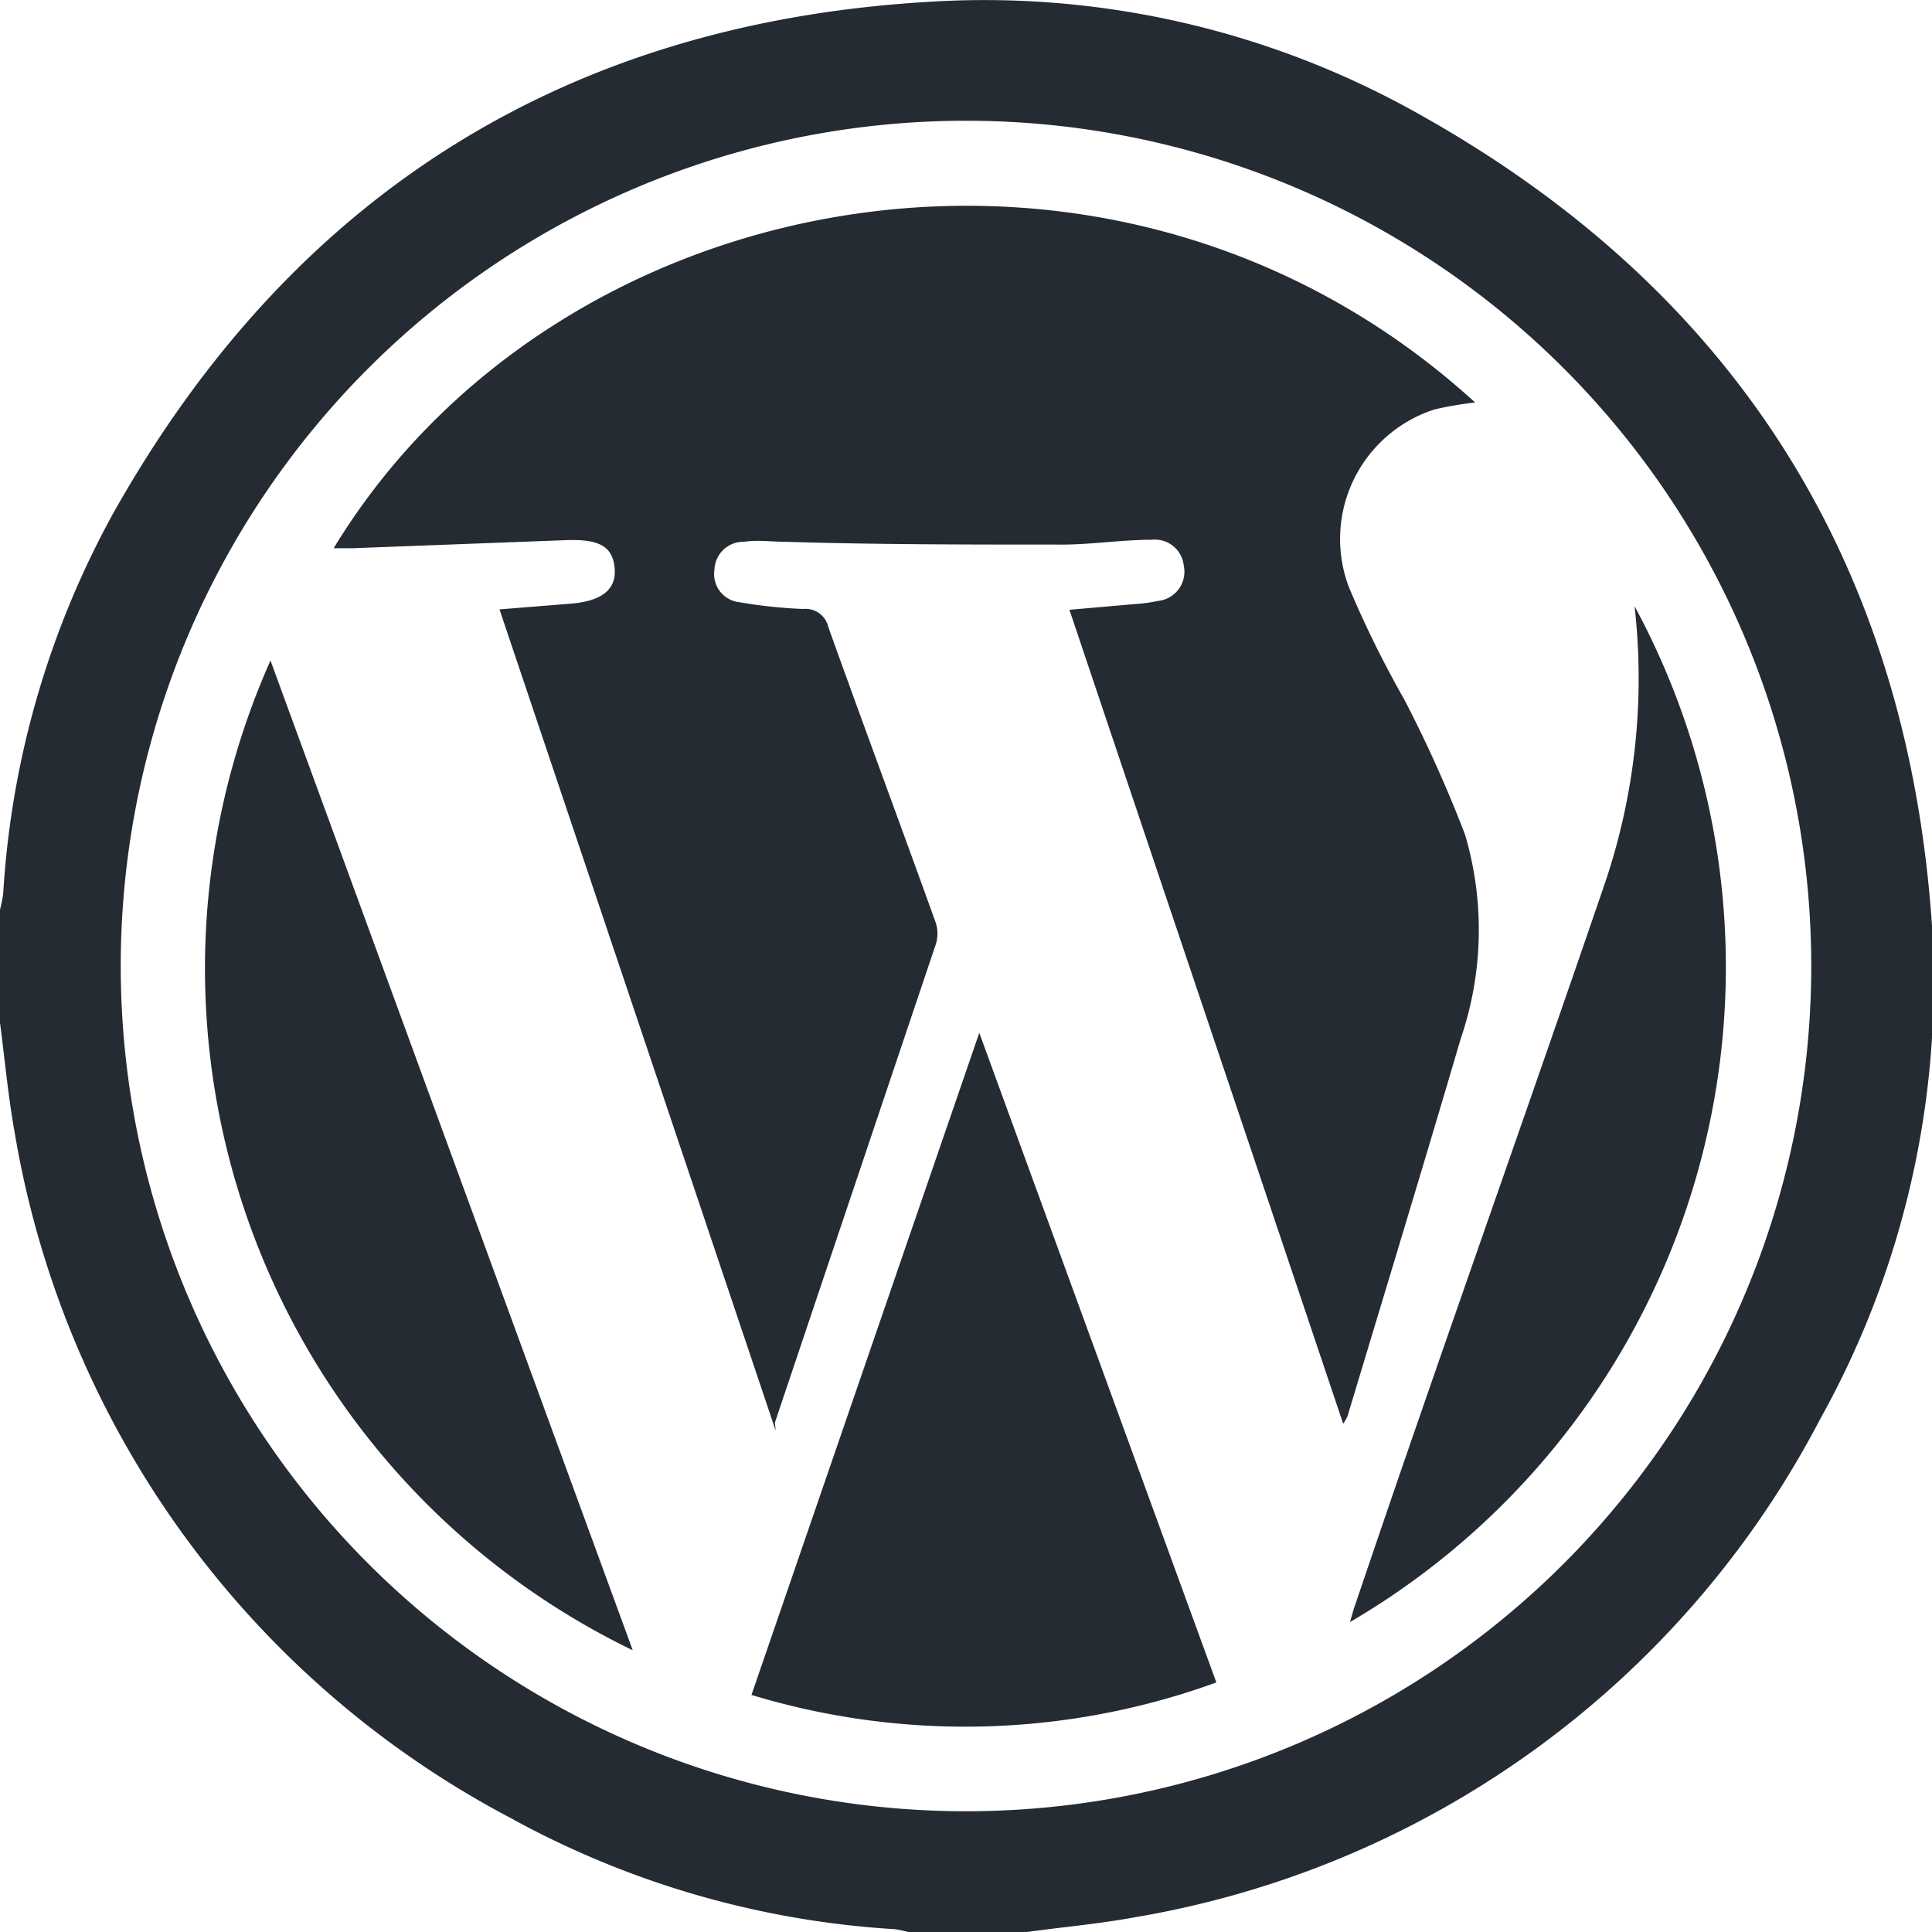 <svg id="Layer_1" data-name="Layer 1" xmlns="http://www.w3.org/2000/svg" viewBox="0 0 48 48"><defs><style>.cls-1{fill:#252b33;}</style></defs><path class="cls-1" d="M0,25.41V22.6a3,3,0,0,0,.08-.41,22.35,22.35,0,0,1,2.74-9.45C7.24,4.88,14,.6,23,.05A22,22,0,0,1,35.21,2.81C43.11,7.21,47.39,14,48,23a22.32,22.32,0,0,1-2.78,12.26,23.64,23.64,0,0,1-17,12.37c-.92.17-1.85.25-2.78.38H22.59a2.33,2.33,0,0,0-.36-.08,22.62,22.62,0,0,1-9.54-2.76,23.68,23.68,0,0,1-12.32-17C.2,27.23.12,26.32,0,25.41ZM45,24A21,21,0,1,0,24,45,21,21,0,0,0,45,24Z"/><path class="cls-1" d="M19.27,35.54l-6.86-20.4L14.15,15c.8-.06,1.17-.35,1.12-.89s-.39-.72-1.21-.69l-5.29.2c-.15,0-.31,0-.48,0C13.86,4.45,27.72,1.86,36.65,10a8.68,8.68,0,0,0-1,.17,3.38,3.38,0,0,0-2.14,4.41,25.94,25.94,0,0,0,1.38,2.8,32.55,32.55,0,0,1,1.51,3.36,8.36,8.36,0,0,1-.11,5.07c-.92,3.13-1.87,6.25-2.81,9.37a.87.87,0,0,1-.11.19c-2.27-6.76-4.53-13.46-6.8-20.22l1.6-.14a3.94,3.94,0,0,0,.6-.08.73.73,0,0,0,.64-.88.72.72,0,0,0-.79-.64c-.78,0-1.56.13-2.34.12-2.26,0-4.53,0-6.79-.07-.33,0-.66-.05-1,0a.72.72,0,0,0-.74.7.7.7,0,0,0,.61.8,12.26,12.26,0,0,0,1.59.17.58.58,0,0,1,.63.45c.88,2.46,1.79,4.9,2.67,7.35a.88.88,0,0,1,0,.53q-2,5.94-4,11.89A2.41,2.41,0,0,1,19.27,35.54Z"/><path class="cls-1" d="M18.67,42.11l5.66-16.45L30.22,41.8A18.27,18.27,0,0,1,18.67,42.11Z"/><path class="cls-1" d="M15.72,41a18.81,18.81,0,0,1-9-24.59Z"/><path class="cls-1" d="M40.61,15.06A18.85,18.85,0,0,1,33.54,40.3c.06-.2.09-.33.14-.46,2-5.92,4.12-11.84,6.15-17.77A15.87,15.87,0,0,0,40.61,15.06Z"/></svg>